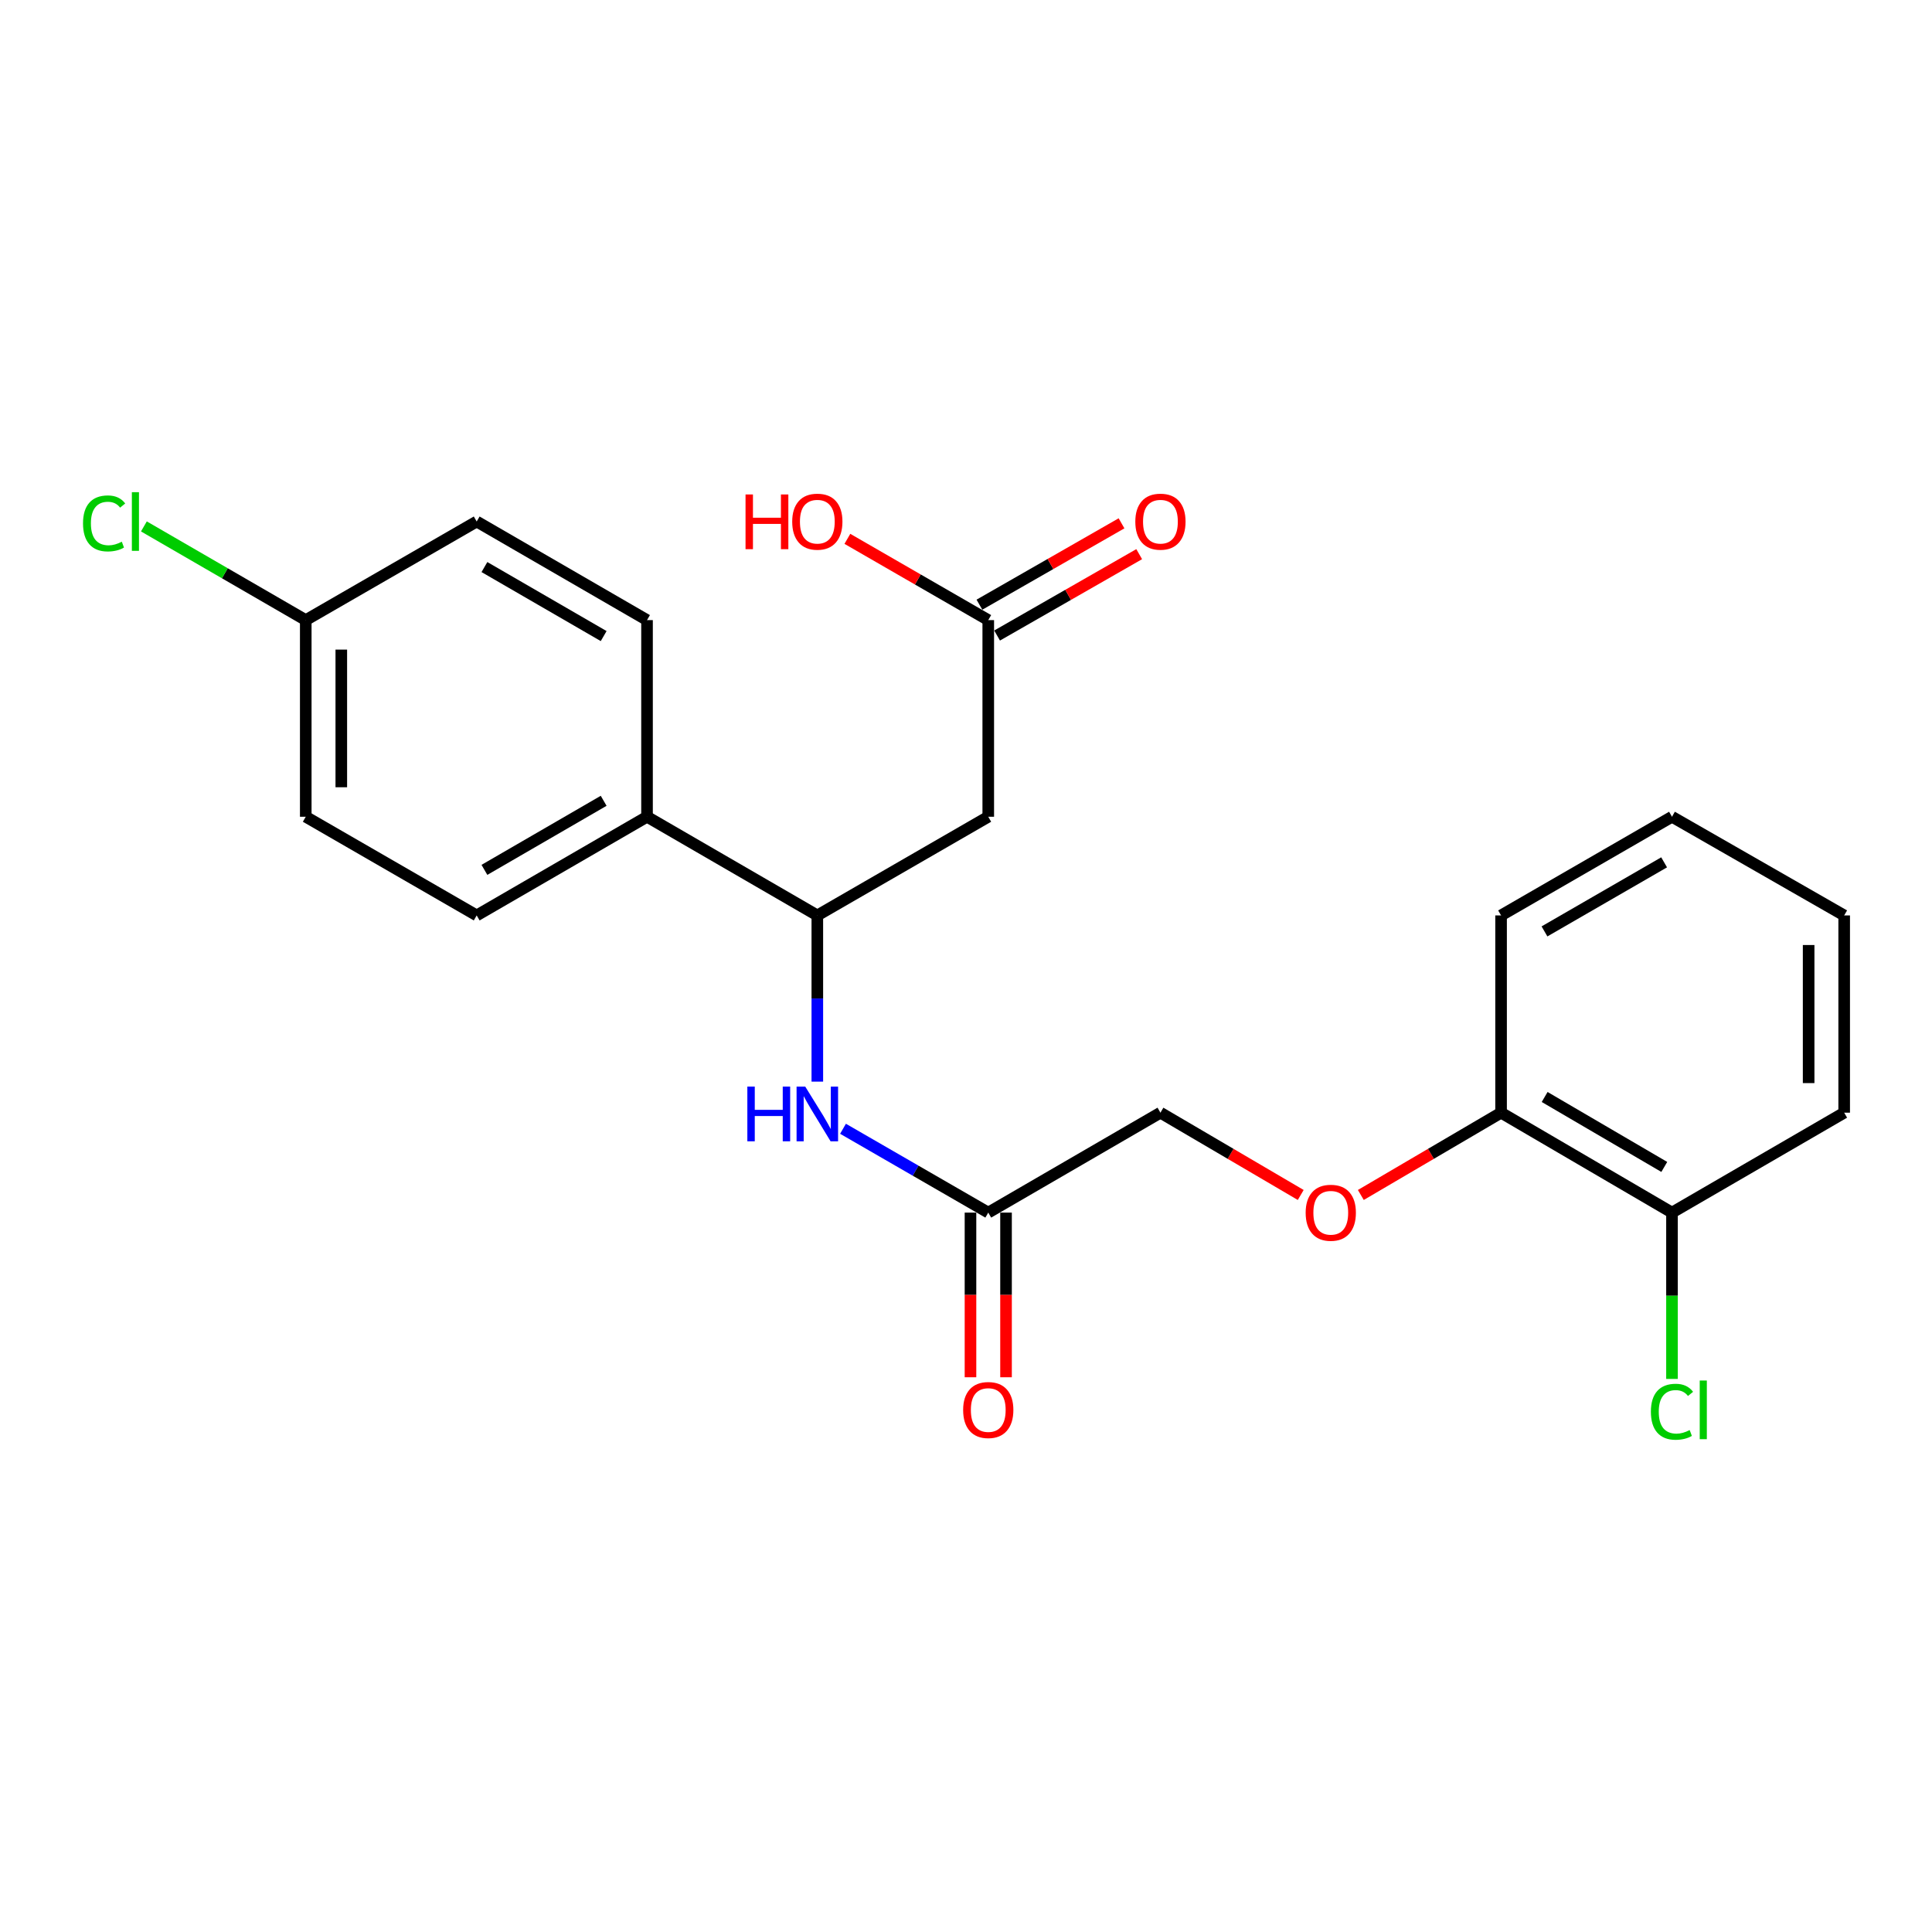 <?xml version='1.0' encoding='iso-8859-1'?>
<svg version='1.1' baseProfile='full'
              xmlns='http://www.w3.org/2000/svg'
                      xmlns:rdkit='http://www.rdkit.org/xml'
                      xmlns:xlink='http://www.w3.org/1999/xlink'
                  xml:space='preserve'
width='1000px' height='1000px' viewBox='0 0 1000 1000'>
<!-- END OF HEADER -->
<rect style='opacity:1.0;fill:#FFFFFF;stroke:none' width='1000' height='1000' x='0' y='0'> </rect>
<path class='bond-0' d='M 511.521,422.749 L 423.047,473.824' style='fill:none;fill-rule:evenodd;stroke:#000000;stroke-width:6px;stroke-linecap:butt;stroke-linejoin:miter;stroke-opacity:1' />
<path class='bond-2' d='M 511.521,422.749 L 511.521,320.967' style='fill:none;fill-rule:evenodd;stroke:#000000;stroke-width:6px;stroke-linecap:butt;stroke-linejoin:miter;stroke-opacity:1' />
<path class='bond-1' d='M 423.047,473.824 L 423.047,516.836' style='fill:none;fill-rule:evenodd;stroke:#000000;stroke-width:6px;stroke-linecap:butt;stroke-linejoin:miter;stroke-opacity:1' />
<path class='bond-1' d='M 423.047,516.836 L 423.047,559.848' style='fill:none;fill-rule:evenodd;stroke:#0000FF;stroke-width:6px;stroke-linecap:butt;stroke-linejoin:miter;stroke-opacity:1' />
<path class='bond-4' d='M 423.047,473.824 L 334.9,422.749' style='fill:none;fill-rule:evenodd;stroke:#000000;stroke-width:6px;stroke-linecap:butt;stroke-linejoin:miter;stroke-opacity:1' />
<path class='bond-3' d='M 436.341,584.249 L 473.931,605.945' style='fill:none;fill-rule:evenodd;stroke:#0000FF;stroke-width:6px;stroke-linecap:butt;stroke-linejoin:miter;stroke-opacity:1' />
<path class='bond-3' d='M 473.931,605.945 L 511.521,627.641' style='fill:none;fill-rule:evenodd;stroke:#000000;stroke-width:6px;stroke-linecap:butt;stroke-linejoin:miter;stroke-opacity:1' />
<path class='bond-7' d='M 516.093,328.95 L 552.868,307.89' style='fill:none;fill-rule:evenodd;stroke:#000000;stroke-width:6px;stroke-linecap:butt;stroke-linejoin:miter;stroke-opacity:1' />
<path class='bond-7' d='M 552.868,307.89 L 589.643,286.83' style='fill:none;fill-rule:evenodd;stroke:#FF0000;stroke-width:6px;stroke-linecap:butt;stroke-linejoin:miter;stroke-opacity:1' />
<path class='bond-7' d='M 506.95,312.984 L 543.725,291.924' style='fill:none;fill-rule:evenodd;stroke:#000000;stroke-width:6px;stroke-linecap:butt;stroke-linejoin:miter;stroke-opacity:1' />
<path class='bond-7' d='M 543.725,291.924 L 580.5,270.865' style='fill:none;fill-rule:evenodd;stroke:#FF0000;stroke-width:6px;stroke-linecap:butt;stroke-linejoin:miter;stroke-opacity:1' />
<path class='bond-15' d='M 511.521,320.967 L 475.061,299.936' style='fill:none;fill-rule:evenodd;stroke:#000000;stroke-width:6px;stroke-linecap:butt;stroke-linejoin:miter;stroke-opacity:1' />
<path class='bond-15' d='M 475.061,299.936 L 438.601,278.904' style='fill:none;fill-rule:evenodd;stroke:#FF0000;stroke-width:6px;stroke-linecap:butt;stroke-linejoin:miter;stroke-opacity:1' />
<path class='bond-8' d='M 502.322,627.641 L 502.322,670.255' style='fill:none;fill-rule:evenodd;stroke:#000000;stroke-width:6px;stroke-linecap:butt;stroke-linejoin:miter;stroke-opacity:1' />
<path class='bond-8' d='M 502.322,670.255 L 502.322,712.868' style='fill:none;fill-rule:evenodd;stroke:#FF0000;stroke-width:6px;stroke-linecap:butt;stroke-linejoin:miter;stroke-opacity:1' />
<path class='bond-8' d='M 520.72,627.641 L 520.72,670.255' style='fill:none;fill-rule:evenodd;stroke:#000000;stroke-width:6px;stroke-linecap:butt;stroke-linejoin:miter;stroke-opacity:1' />
<path class='bond-8' d='M 520.72,670.255 L 520.72,712.868' style='fill:none;fill-rule:evenodd;stroke:#FF0000;stroke-width:6px;stroke-linecap:butt;stroke-linejoin:miter;stroke-opacity:1' />
<path class='bond-12' d='M 511.521,627.641 L 600.639,575.923' style='fill:none;fill-rule:evenodd;stroke:#000000;stroke-width:6px;stroke-linecap:butt;stroke-linejoin:miter;stroke-opacity:1' />
<path class='bond-10' d='M 334.9,422.749 L 246.733,473.824' style='fill:none;fill-rule:evenodd;stroke:#000000;stroke-width:6px;stroke-linecap:butt;stroke-linejoin:miter;stroke-opacity:1' />
<path class='bond-10' d='M 312.453,414.49 L 250.736,450.243' style='fill:none;fill-rule:evenodd;stroke:#000000;stroke-width:6px;stroke-linecap:butt;stroke-linejoin:miter;stroke-opacity:1' />
<path class='bond-11' d='M 334.9,422.749 L 334.9,320.967' style='fill:none;fill-rule:evenodd;stroke:#000000;stroke-width:6px;stroke-linecap:butt;stroke-linejoin:miter;stroke-opacity:1' />
<path class='bond-5' d='M 673.251,618.517 L 636.945,597.22' style='fill:none;fill-rule:evenodd;stroke:#FF0000;stroke-width:6px;stroke-linecap:butt;stroke-linejoin:miter;stroke-opacity:1' />
<path class='bond-5' d='M 636.945,597.22 L 600.639,575.923' style='fill:none;fill-rule:evenodd;stroke:#000000;stroke-width:6px;stroke-linecap:butt;stroke-linejoin:miter;stroke-opacity:1' />
<path class='bond-6' d='M 704.362,618.515 L 740.658,597.219' style='fill:none;fill-rule:evenodd;stroke:#FF0000;stroke-width:6px;stroke-linecap:butt;stroke-linejoin:miter;stroke-opacity:1' />
<path class='bond-6' d='M 740.658,597.219 L 776.953,575.923' style='fill:none;fill-rule:evenodd;stroke:#000000;stroke-width:6px;stroke-linecap:butt;stroke-linejoin:miter;stroke-opacity:1' />
<path class='bond-9' d='M 776.953,575.923 L 865.417,627.641' style='fill:none;fill-rule:evenodd;stroke:#000000;stroke-width:6px;stroke-linecap:butt;stroke-linejoin:miter;stroke-opacity:1' />
<path class='bond-9' d='M 799.509,567.798 L 861.433,604.001' style='fill:none;fill-rule:evenodd;stroke:#000000;stroke-width:6px;stroke-linecap:butt;stroke-linejoin:miter;stroke-opacity:1' />
<path class='bond-19' d='M 776.953,575.923 L 776.953,473.824' style='fill:none;fill-rule:evenodd;stroke:#000000;stroke-width:6px;stroke-linecap:butt;stroke-linejoin:miter;stroke-opacity:1' />
<path class='bond-14' d='M 865.417,627.641 L 865.417,670.685' style='fill:none;fill-rule:evenodd;stroke:#000000;stroke-width:6px;stroke-linecap:butt;stroke-linejoin:miter;stroke-opacity:1' />
<path class='bond-14' d='M 865.417,670.685 L 865.417,713.728' style='fill:none;fill-rule:evenodd;stroke:#00CC00;stroke-width:6px;stroke-linecap:butt;stroke-linejoin:miter;stroke-opacity:1' />
<path class='bond-20' d='M 865.417,627.641 L 954.545,575.923' style='fill:none;fill-rule:evenodd;stroke:#000000;stroke-width:6px;stroke-linecap:butt;stroke-linejoin:miter;stroke-opacity:1' />
<path class='bond-17' d='M 246.733,473.824 L 158.259,422.749' style='fill:none;fill-rule:evenodd;stroke:#000000;stroke-width:6px;stroke-linecap:butt;stroke-linejoin:miter;stroke-opacity:1' />
<path class='bond-16' d='M 334.9,320.967 L 246.733,269.933' style='fill:none;fill-rule:evenodd;stroke:#000000;stroke-width:6px;stroke-linecap:butt;stroke-linejoin:miter;stroke-opacity:1' />
<path class='bond-16' d='M 312.458,329.235 L 250.741,293.511' style='fill:none;fill-rule:evenodd;stroke:#000000;stroke-width:6px;stroke-linecap:butt;stroke-linejoin:miter;stroke-opacity:1' />
<path class='bond-13' d='M 158.259,320.967 L 246.733,269.933' style='fill:none;fill-rule:evenodd;stroke:#000000;stroke-width:6px;stroke-linecap:butt;stroke-linejoin:miter;stroke-opacity:1' />
<path class='bond-18' d='M 158.259,320.967 L 116.369,296.719' style='fill:none;fill-rule:evenodd;stroke:#000000;stroke-width:6px;stroke-linecap:butt;stroke-linejoin:miter;stroke-opacity:1' />
<path class='bond-18' d='M 116.369,296.719 L 74.478,272.472' style='fill:none;fill-rule:evenodd;stroke:#00CC00;stroke-width:6px;stroke-linecap:butt;stroke-linejoin:miter;stroke-opacity:1' />
<path class='bond-23' d='M 158.259,320.967 L 158.259,422.749' style='fill:none;fill-rule:evenodd;stroke:#000000;stroke-width:6px;stroke-linecap:butt;stroke-linejoin:miter;stroke-opacity:1' />
<path class='bond-23' d='M 176.657,336.234 L 176.657,407.482' style='fill:none;fill-rule:evenodd;stroke:#000000;stroke-width:6px;stroke-linecap:butt;stroke-linejoin:miter;stroke-opacity:1' />
<path class='bond-22' d='M 776.953,473.824 L 865.417,422.749' style='fill:none;fill-rule:evenodd;stroke:#000000;stroke-width:6px;stroke-linecap:butt;stroke-linejoin:miter;stroke-opacity:1' />
<path class='bond-22' d='M 799.422,482.096 L 861.347,446.343' style='fill:none;fill-rule:evenodd;stroke:#000000;stroke-width:6px;stroke-linecap:butt;stroke-linejoin:miter;stroke-opacity:1' />
<path class='bond-24' d='M 954.545,575.923 L 954.545,473.824' style='fill:none;fill-rule:evenodd;stroke:#000000;stroke-width:6px;stroke-linecap:butt;stroke-linejoin:miter;stroke-opacity:1' />
<path class='bond-24' d='M 936.147,560.608 L 936.147,489.139' style='fill:none;fill-rule:evenodd;stroke:#000000;stroke-width:6px;stroke-linecap:butt;stroke-linejoin:miter;stroke-opacity:1' />
<path class='bond-21' d='M 954.545,473.824 L 865.417,422.749' style='fill:none;fill-rule:evenodd;stroke:#000000;stroke-width:6px;stroke-linecap:butt;stroke-linejoin:miter;stroke-opacity:1' />
<path  class='atom-2' d='M 386.827 562.417
L 390.667 562.417
L 390.667 574.457
L 405.147 574.457
L 405.147 562.417
L 408.987 562.417
L 408.987 590.737
L 405.147 590.737
L 405.147 577.657
L 390.667 577.657
L 390.667 590.737
L 386.827 590.737
L 386.827 562.417
' fill='#0000FF'/>
<path  class='atom-2' d='M 416.787 562.417
L 426.067 577.417
Q 426.987 578.897, 428.467 581.577
Q 429.947 584.257, 430.027 584.417
L 430.027 562.417
L 433.787 562.417
L 433.787 590.737
L 429.907 590.737
L 419.947 574.337
Q 418.787 572.417, 417.547 570.217
Q 416.347 568.017, 415.987 567.337
L 415.987 590.737
L 412.307 590.737
L 412.307 562.417
L 416.787 562.417
' fill='#0000FF'/>
<path  class='atom-6' d='M 675.807 627.721
Q 675.807 620.921, 679.167 617.121
Q 682.527 613.321, 688.807 613.321
Q 695.087 613.321, 698.447 617.121
Q 701.807 620.921, 701.807 627.721
Q 701.807 634.601, 698.407 638.521
Q 695.007 642.401, 688.807 642.401
Q 682.567 642.401, 679.167 638.521
Q 675.807 634.641, 675.807 627.721
M 688.807 639.201
Q 693.127 639.201, 695.447 636.321
Q 697.807 633.401, 697.807 627.721
Q 697.807 622.161, 695.447 619.361
Q 693.127 616.521, 688.807 616.521
Q 684.487 616.521, 682.127 619.321
Q 679.807 622.121, 679.807 627.721
Q 679.807 633.441, 682.127 636.321
Q 684.487 639.201, 688.807 639.201
' fill='#FF0000'/>
<path  class='atom-8' d='M 587.639 270.013
Q 587.639 263.213, 590.999 259.413
Q 594.359 255.613, 600.639 255.613
Q 606.919 255.613, 610.279 259.413
Q 613.639 263.213, 613.639 270.013
Q 613.639 276.893, 610.239 280.813
Q 606.839 284.693, 600.639 284.693
Q 594.399 284.693, 590.999 280.813
Q 587.639 276.933, 587.639 270.013
M 600.639 281.493
Q 604.959 281.493, 607.279 278.613
Q 609.639 275.693, 609.639 270.013
Q 609.639 264.453, 607.279 261.653
Q 604.959 258.813, 600.639 258.813
Q 596.319 258.813, 593.959 261.613
Q 591.639 264.413, 591.639 270.013
Q 591.639 275.733, 593.959 278.613
Q 596.319 281.493, 600.639 281.493
' fill='#FF0000'/>
<path  class='atom-9' d='M 498.521 729.82
Q 498.521 723.02, 501.881 719.22
Q 505.241 715.42, 511.521 715.42
Q 517.801 715.42, 521.161 719.22
Q 524.521 723.02, 524.521 729.82
Q 524.521 736.7, 521.121 740.62
Q 517.721 744.5, 511.521 744.5
Q 505.281 744.5, 501.881 740.62
Q 498.521 736.74, 498.521 729.82
M 511.521 741.3
Q 515.841 741.3, 518.161 738.42
Q 520.521 735.5, 520.521 729.82
Q 520.521 724.26, 518.161 721.46
Q 515.841 718.62, 511.521 718.62
Q 507.201 718.62, 504.841 721.42
Q 502.521 724.22, 502.521 729.82
Q 502.521 735.54, 504.841 738.42
Q 507.201 741.3, 511.521 741.3
' fill='#FF0000'/>
<path  class='atom-15' d='M 854.497 730.72
Q 854.497 723.68, 857.777 720
Q 861.097 716.28, 867.377 716.28
Q 873.217 716.28, 876.337 720.4
L 873.697 722.56
Q 871.417 719.56, 867.377 719.56
Q 863.097 719.56, 860.817 722.44
Q 858.577 725.28, 858.577 730.72
Q 858.577 736.32, 860.897 739.2
Q 863.257 742.08, 867.817 742.08
Q 870.937 742.08, 874.577 740.2
L 875.697 743.2
Q 874.217 744.16, 871.977 744.72
Q 869.737 745.28, 867.257 745.28
Q 861.097 745.28, 857.777 741.52
Q 854.497 737.76, 854.497 730.72
' fill='#00CC00'/>
<path  class='atom-15' d='M 879.777 714.56
L 883.457 714.56
L 883.457 744.92
L 879.777 744.92
L 879.777 714.56
' fill='#00CC00'/>
<path  class='atom-16' d='M 385.887 255.933
L 389.727 255.933
L 389.727 267.973
L 404.207 267.973
L 404.207 255.933
L 408.047 255.933
L 408.047 284.253
L 404.207 284.253
L 404.207 271.173
L 389.727 271.173
L 389.727 284.253
L 385.887 284.253
L 385.887 255.933
' fill='#FF0000'/>
<path  class='atom-16' d='M 410.047 270.013
Q 410.047 263.213, 413.407 259.413
Q 416.767 255.613, 423.047 255.613
Q 429.327 255.613, 432.687 259.413
Q 436.047 263.213, 436.047 270.013
Q 436.047 276.893, 432.647 280.813
Q 429.247 284.693, 423.047 284.693
Q 416.807 284.693, 413.407 280.813
Q 410.047 276.933, 410.047 270.013
M 423.047 281.493
Q 427.367 281.493, 429.687 278.613
Q 432.047 275.693, 432.047 270.013
Q 432.047 264.453, 429.687 261.653
Q 427.367 258.813, 423.047 258.813
Q 418.727 258.813, 416.367 261.613
Q 414.047 264.413, 414.047 270.013
Q 414.047 275.733, 416.367 278.613
Q 418.727 281.493, 423.047 281.493
' fill='#FF0000'/>
<path  class='atom-19' d='M 42.971 270.913
Q 42.971 263.873, 46.251 260.193
Q 49.571 256.473, 55.851 256.473
Q 61.691 256.473, 64.811 260.593
L 62.171 262.753
Q 59.891 259.753, 55.851 259.753
Q 51.571 259.753, 49.291 262.633
Q 47.051 265.473, 47.051 270.913
Q 47.051 276.513, 49.371 279.393
Q 51.731 282.273, 56.291 282.273
Q 59.411 282.273, 63.051 280.393
L 64.171 283.393
Q 62.691 284.353, 60.451 284.913
Q 58.211 285.473, 55.731 285.473
Q 49.571 285.473, 46.251 281.713
Q 42.971 277.953, 42.971 270.913
' fill='#00CC00'/>
<path  class='atom-19' d='M 68.251 254.753
L 71.931 254.753
L 71.931 285.113
L 68.251 285.113
L 68.251 254.753
' fill='#00CC00'/>
</svg>

